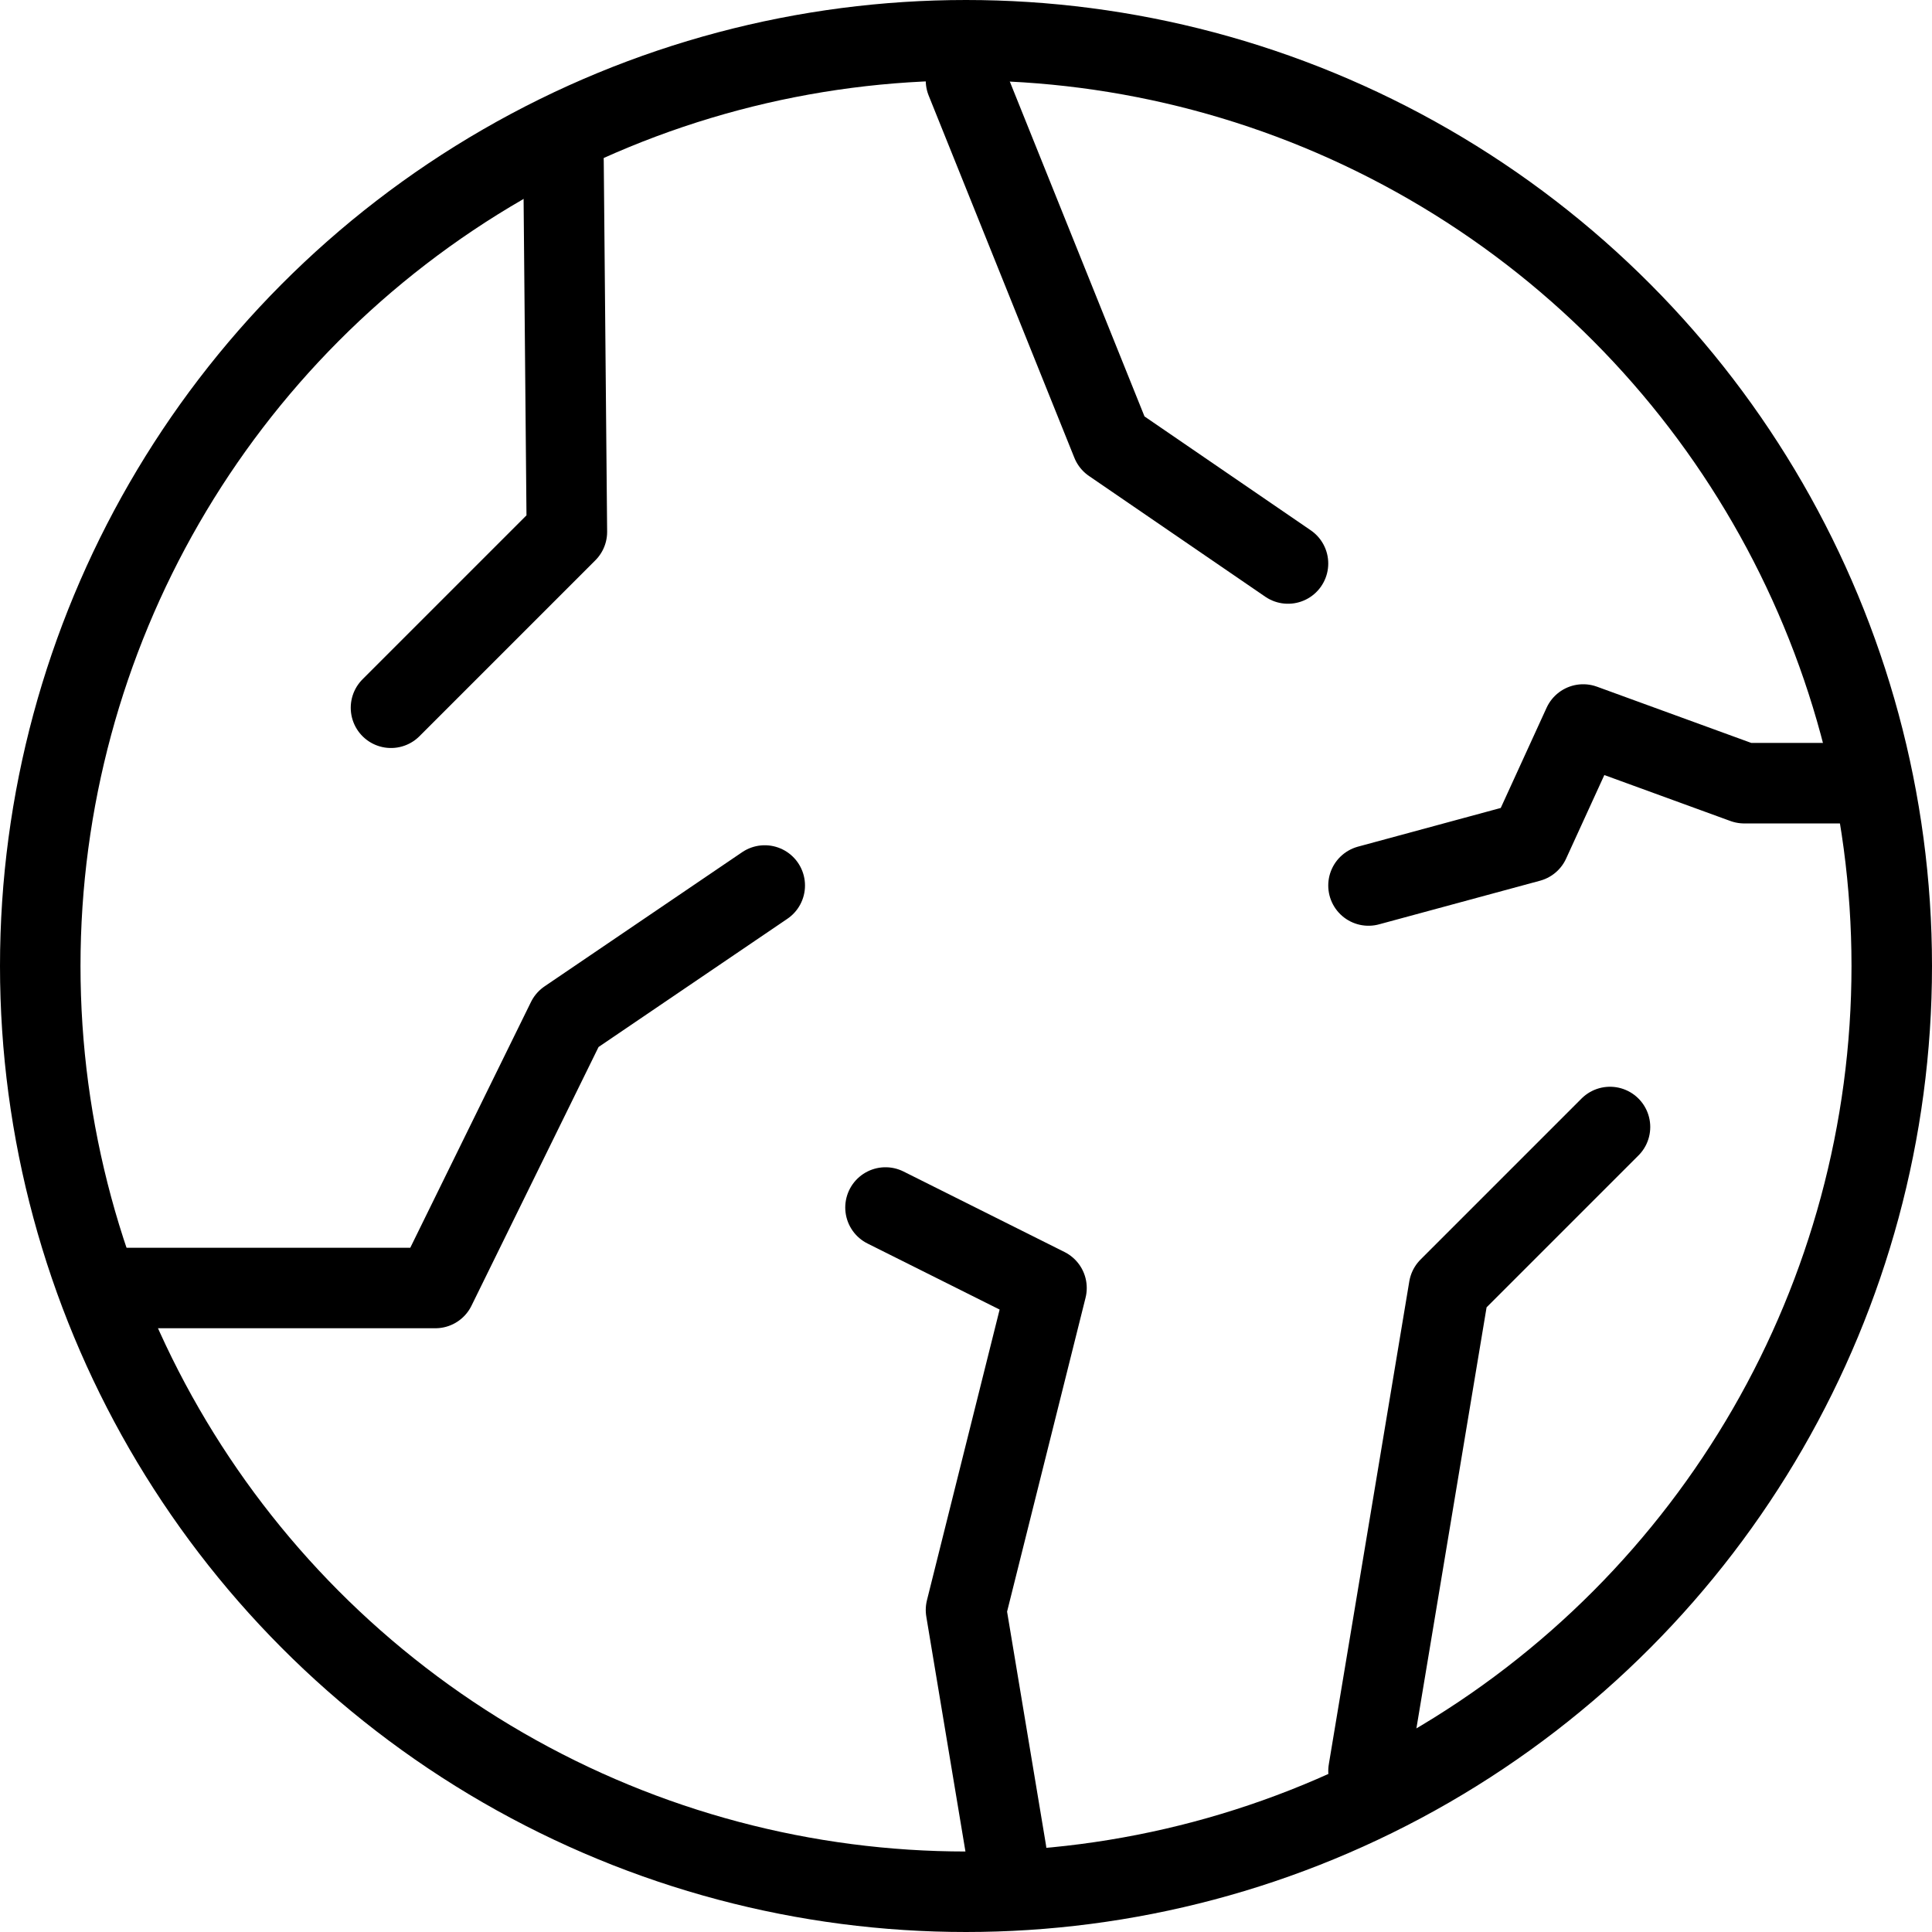 <svg width="24" height="24" viewBox="0 0 24 24" fill="none" xmlns="http://www.w3.org/2000/svg">
<circle cx="12" cy="12" r="11.5" stroke="black"/>
<path d="M12 1L13.81 5.5L16 7M17 11L19 10.458L19.667 9L21.667 9.729H23M11 15L13 16L12 20L12.5 23M9.5 11L7.045 12.667L5.408 16H1.5M20 14L18 16L17 22M4.857 8.792L7.042 6.607L7 2" stroke="black" stroke-linecap="round" stroke-linejoin="round"/>
</svg>
